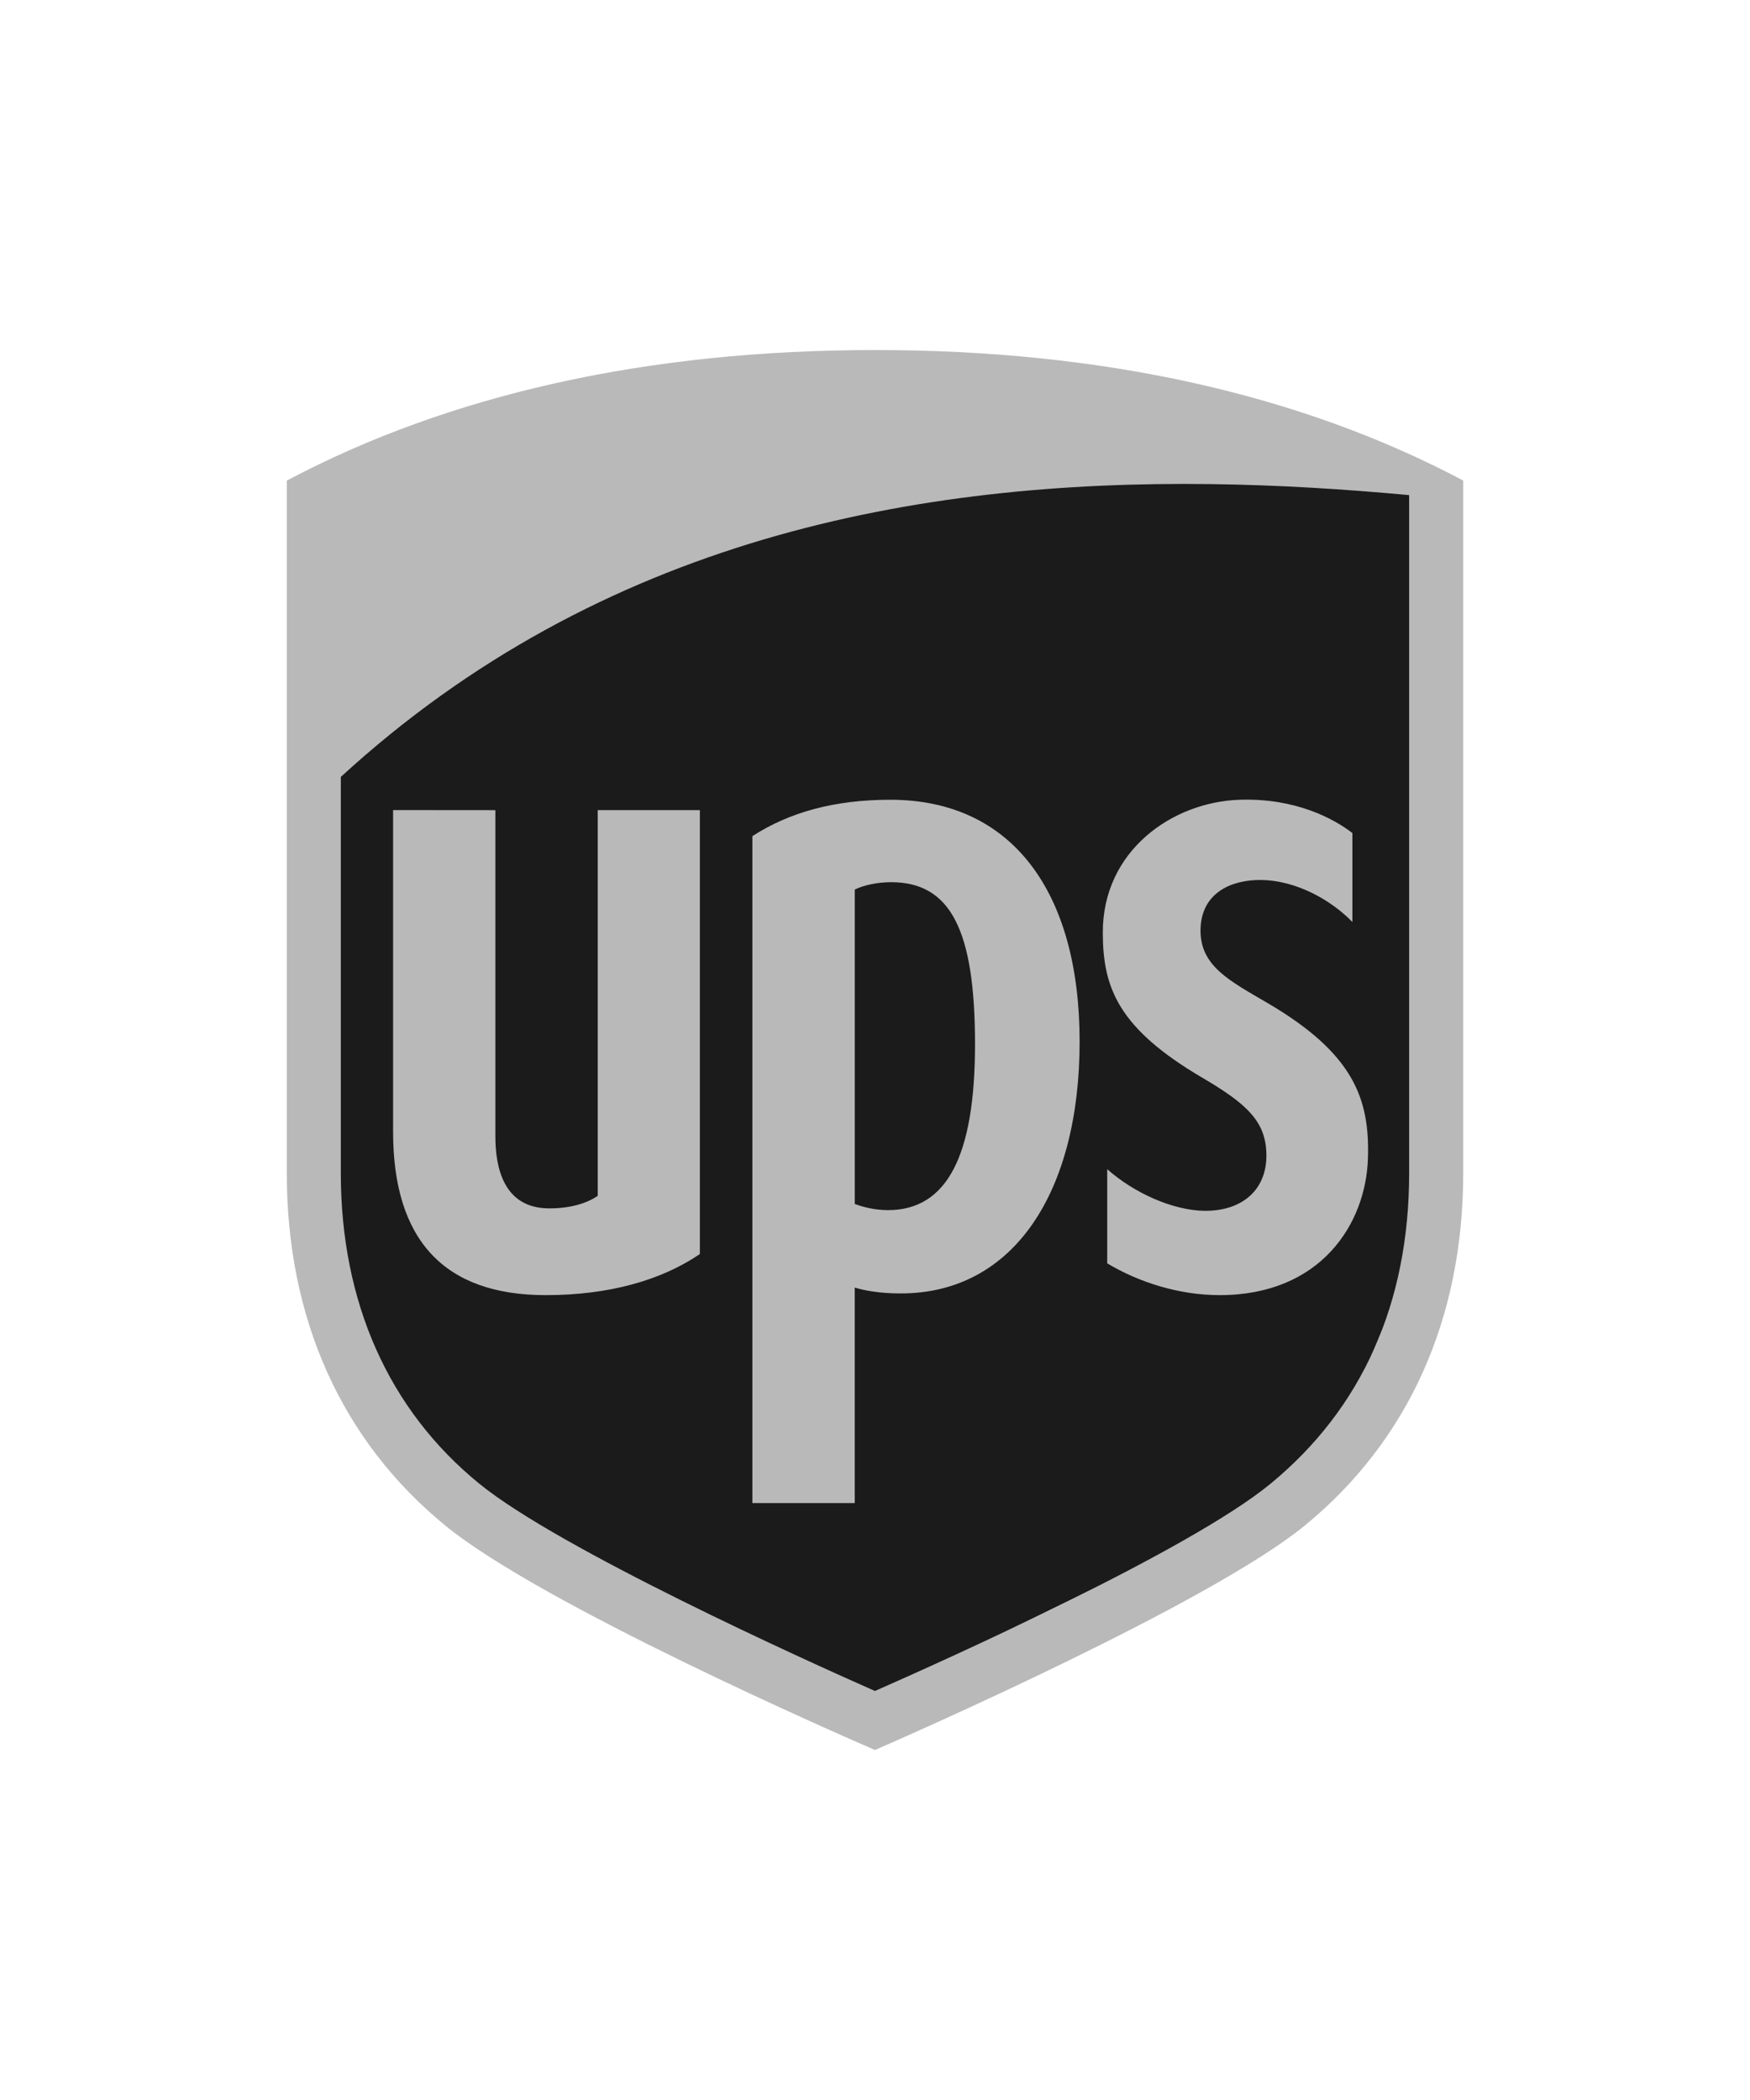 <?xml version="1.0" encoding="utf-8"?>
<!-- Generator: Adobe Illustrator 26.3.1, SVG Export Plug-In . SVG Version: 6.00 Build 0)  -->
<svg version="1.1"
	 id="Layer_1" xmlns:rdf="http://www.w3.org/1999/02/22-rdf-syntax-ns#" xmlns:cc="http://creativecommons.org/ns#" xmlns:dc="http://purl.org/dc/elements/1.1/"
	 xmlns="http://www.w3.org/2000/svg" xmlns:xlink="http://www.w3.org/1999/xlink" x="0px" y="0px" viewBox="0 0 40 48"
	 enable-background="new 0 0 40 48" xml:space="preserve">
<g transform="translate(.361 .361)">
	<path fill-rule="evenodd" clip-rule="evenodd" fill="#1B1B1B" d="M6.893,17.184l0.116,13.207l2.967,3.665l8.902,4.713l10.938-5.353
		l2.269-5.411l-0.233-17.513l-8.262-0.233l-8.611,1.396l-7.854,4.538L6.893,17.184z"/>
	<path fill="#B9B9B9" d="M19.638,7.64c-5.185,0-9.708,1.004-13.444,2.984V26.45c0,3.33,1.251,6.115,3.618,8.055
		c2.197,1.803,8.993,4.773,9.826,5.134c0.79-0.344,7.666-3.36,9.829-5.134c2.365-1.939,3.617-4.725,3.617-8.055V10.623
		C29.348,8.643,24.825,7.639,19.638,7.64L19.638,7.64z M27.316,10.704c1.546,0.02,3.065,0.116,4.532,0.252V26.45
		c0,2.977-1.08,5.383-3.165,7.1c-1.862,1.534-7.478,4.05-9.045,4.74c-1.588-0.7-7.218-3.248-9.046-4.74
		c-2.072-1.688-3.163-4.15-3.163-7.1v-9.053C13.384,11.936,20.615,10.617,27.316,10.704L27.316,10.704z M19.989,17.919
		c-1.276,0-2.305,0.285-3.153,0.832v15.244h2.34V29.07c0.234,0.069,0.572,0.133,1.053,0.133c2.596,0,4.087-2.34,4.087-5.756
		C24.316,20.037,22.78,17.919,19.989,17.919L19.989,17.919z M27.984,17.919c-1.539,0.045-3.148,1.159-3.138,3.049
		c0.004,1.244,0.349,2.175,2.277,3.306c1.029,0.604,1.444,1.002,1.462,1.736c0.02,0.816-0.544,1.308-1.402,1.305
		c-0.746-0.006-1.639-0.42-2.236-0.952v2.153c0.733,0.437,1.647,0.726,2.571,0.726c2.312,0,3.344-1.633,3.388-3.129
		c0.044-1.364-0.333-2.396-2.288-3.544c-0.872-0.512-1.561-0.848-1.538-1.699c0.023-0.831,0.713-1.123,1.375-1.117
		c0.817,0.007,1.608,0.46,2.096,0.96v-2.033C30.139,18.362,29.269,17.879,27.984,17.919L27.984,17.919z M8.624,18.155v7.353
		c0,2.479,1.173,3.734,3.487,3.734c1.432,0,2.631-0.331,3.525-0.939V18.156h-2.335v8.817c-0.255,0.174-0.632,0.286-1.107,0.286
		c-1.072,0-1.232-0.983-1.232-1.646v-7.456L8.624,18.155L8.624,18.155z M20.005,19.803c1.357,0,1.92,1.084,1.92,3.704
		c0,2.557-0.643,3.792-1.989,3.792c-0.317,0-0.592-0.078-0.759-0.141v-7.186C19.365,19.877,19.687,19.803,20.005,19.803
		L20.005,19.803z"/>
</g>
</svg>
